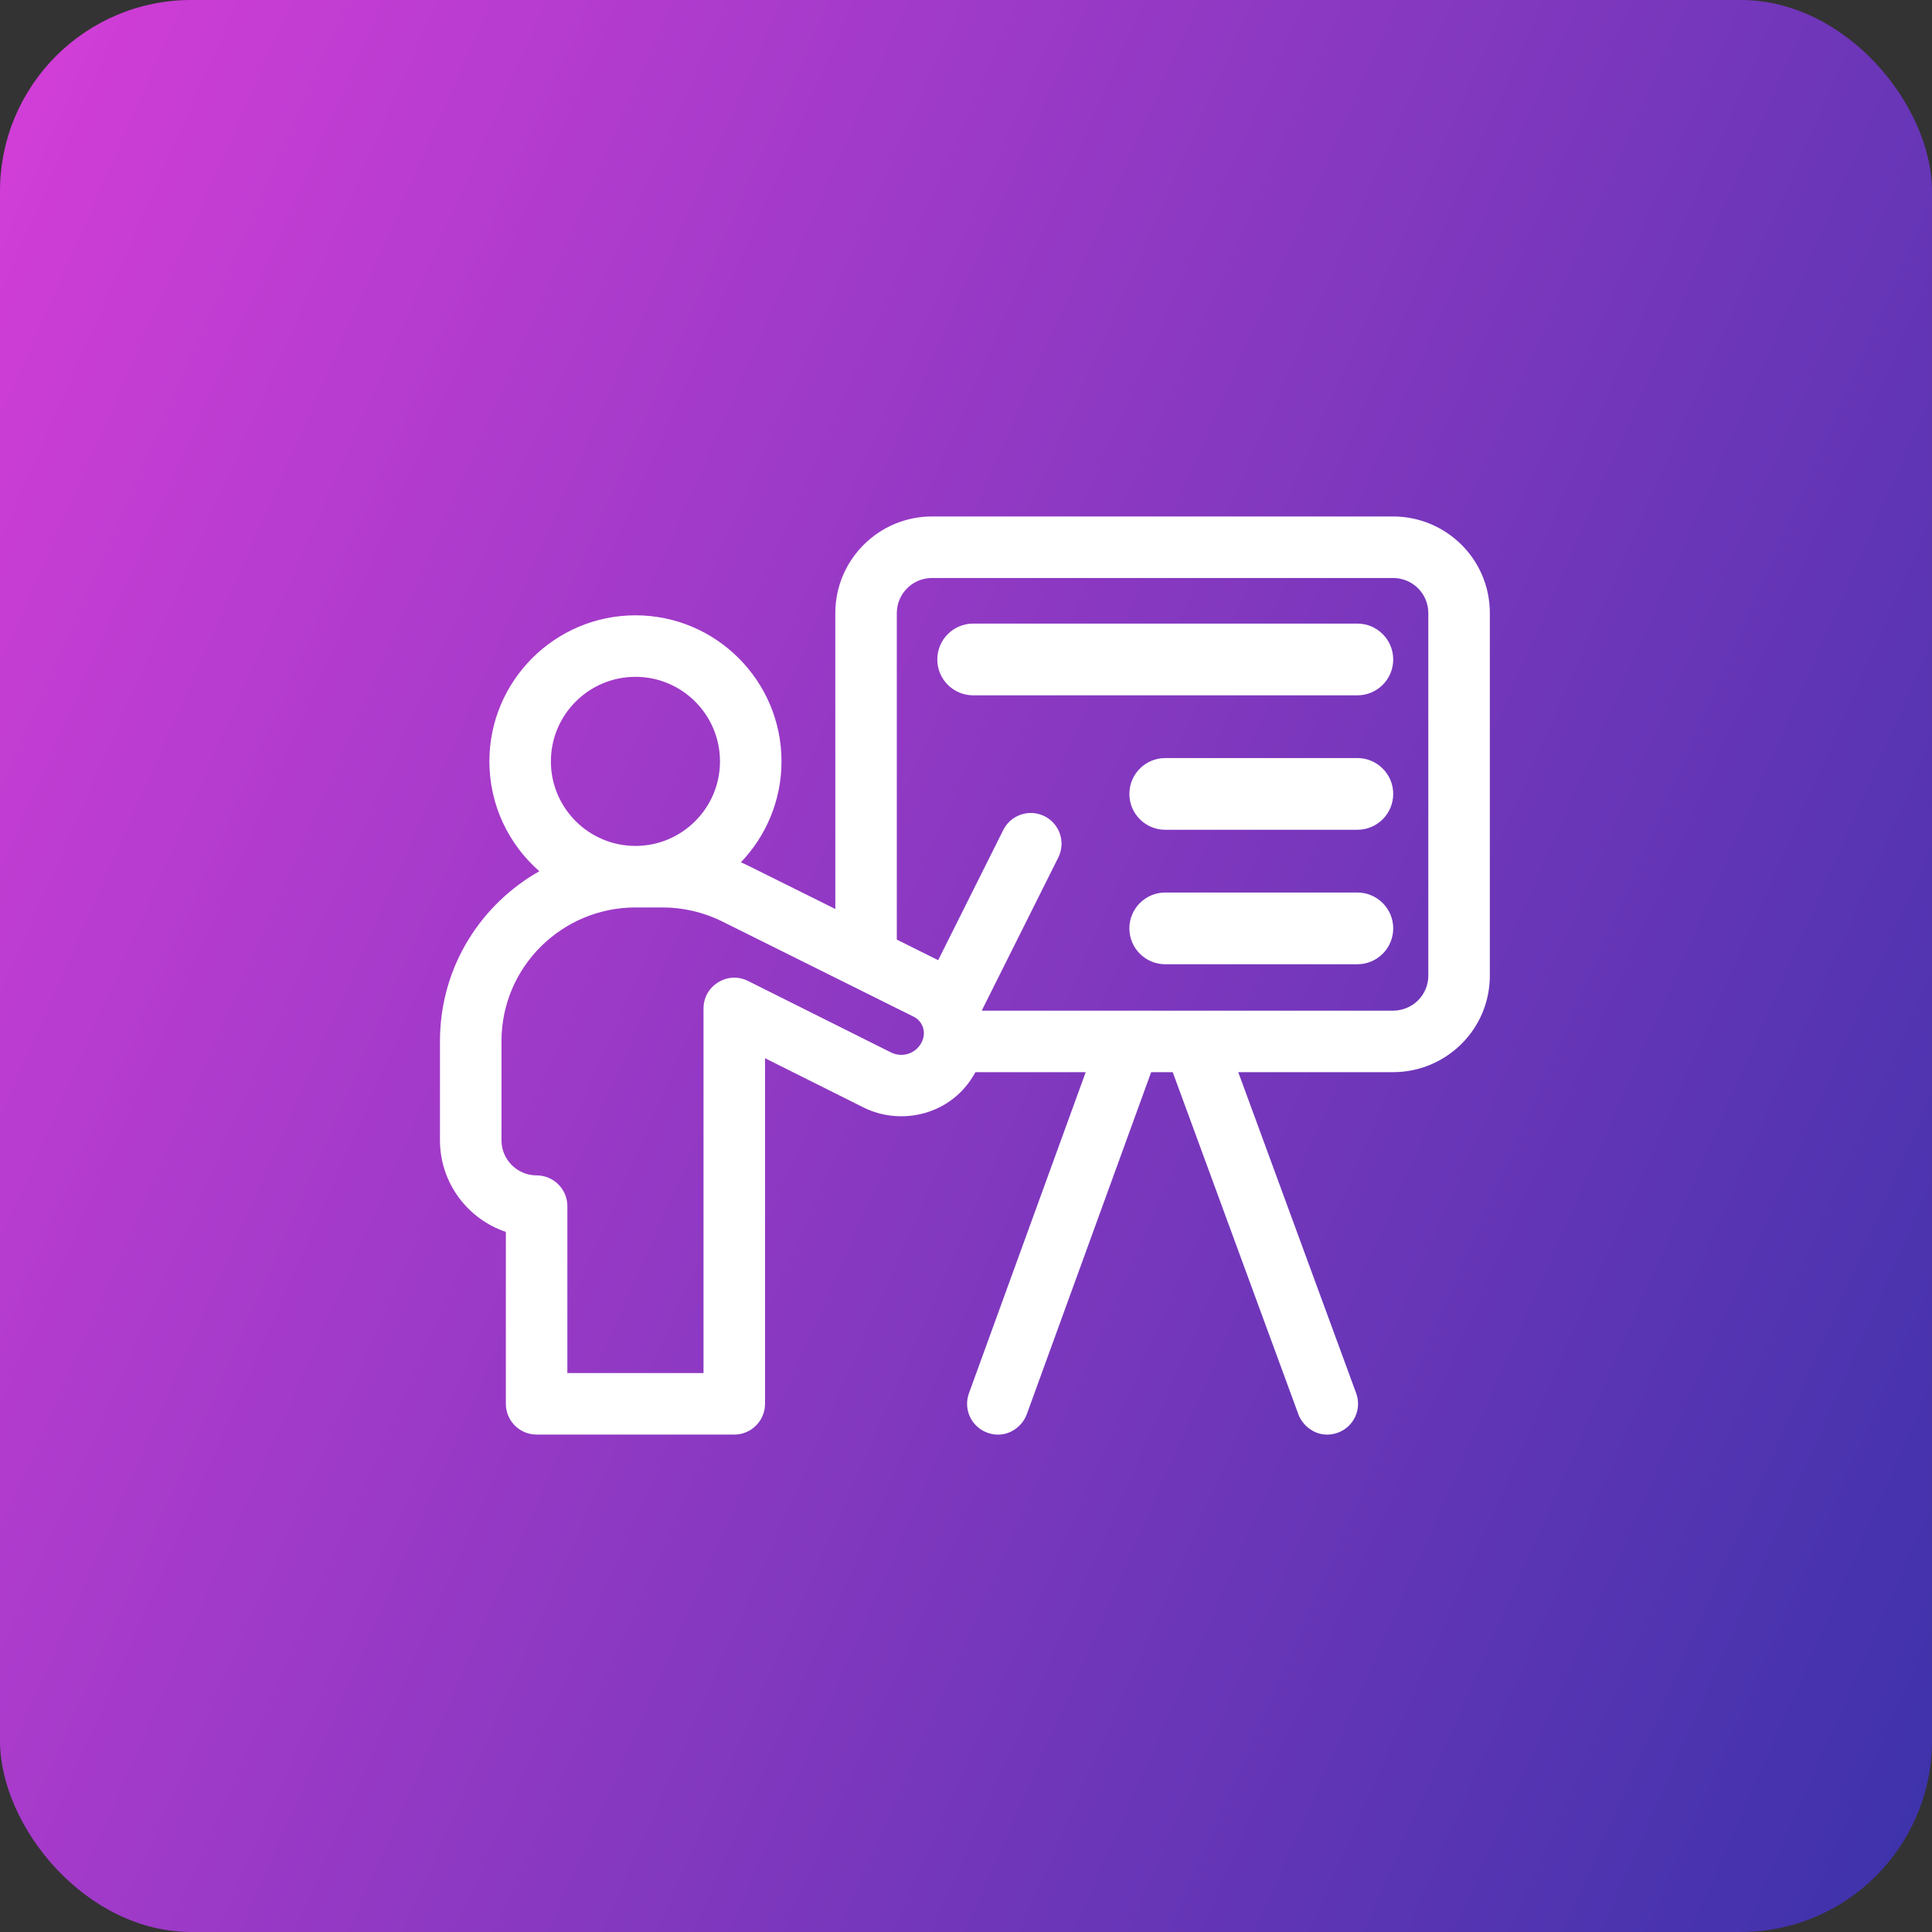 <svg width="101" height="101" viewBox="0 0 101 101" fill="none" xmlns="http://www.w3.org/2000/svg">
<rect x="0" y="0" width="101" height="101" fill="#333333" stroke="none"/>
<rect width="101" height="101" rx="10" fill="url(#paint0_linear)"/>
<path d="M72.832 27H48.72C45.934 27 43.668 29.267 43.668 32.053V47.52L39.191 45.294C39.039 45.218 38.886 45.147 38.731 45.08C40.045 43.708 40.855 41.848 40.855 39.803C40.855 35.593 37.43 32.167 33.22 32.167C29.009 32.167 25.584 35.593 25.584 39.803C25.584 42.091 26.596 44.146 28.196 45.547C25.25 47.204 23 50.437 23 54.442V59.609C23 61.834 24.444 63.727 26.445 64.4V73.388C26.445 74.275 27.164 74.996 28.052 74.996H38.386C39.274 74.996 39.994 74.275 39.994 73.388V55.321L45.142 57.895C47.112 58.88 49.785 58.293 50.993 56.05H56.758L50.653 72.838C50.35 73.672 50.781 74.595 51.615 74.898C52.569 75.246 53.417 74.647 53.676 73.937L60.18 56.05H61.307L67.878 73.942C68.128 74.621 68.97 75.254 69.942 74.897C70.775 74.591 71.203 73.667 70.897 72.833L64.733 56.05H72.832C75.564 56.05 77.885 53.846 77.885 50.998V32.053C77.885 29.203 75.564 27 72.832 27V27ZM28.799 39.803C28.799 37.365 30.782 35.383 33.219 35.383C35.657 35.383 37.639 37.365 37.639 39.803C37.639 42.24 35.657 44.223 33.219 44.223C30.782 44.223 28.799 42.24 28.799 39.803ZM48.245 54.331C48.241 54.343 48.236 54.355 48.233 54.367C48.123 54.673 47.875 54.931 47.572 55.056C47.25 55.187 46.889 55.173 46.58 55.019C43.523 53.489 39.105 51.282 39.105 51.282C38.038 50.748 36.778 51.525 36.778 52.72V71.78H29.66V63.054C29.66 62.166 28.94 61.446 28.052 61.446C27.04 61.446 26.216 60.622 26.216 59.609V54.442C26.216 50.513 29.415 47.439 33.219 47.439H34.64C35.718 47.439 36.794 47.692 37.756 48.172C37.756 48.172 45.732 52.139 47.763 53.15C48.198 53.366 48.405 53.874 48.245 54.331ZM74.669 50.998C74.669 51.489 74.478 51.95 74.132 52.297C73.79 52.638 73.317 52.834 72.832 52.834H51.343C51.34 52.826 51.338 52.817 51.335 52.808L55.325 44.828C55.722 44.033 55.401 43.068 54.606 42.67C53.812 42.273 52.846 42.595 52.449 43.389L49.045 50.196C48.411 49.88 47.674 49.513 46.883 49.12V32.053C46.883 31.04 47.707 30.216 48.72 30.216H72.832C73.317 30.216 73.79 30.412 74.132 30.754C74.478 31.1 74.669 31.561 74.669 32.053V50.998Z" fill="white"/>
<path d="M70.959 32.6H50.875C49.839 32.6 49 33.44 49 34.475C49 35.511 49.839 36.35 50.875 36.35H70.959C71.994 36.35 72.834 35.511 72.834 34.475C72.834 33.44 71.994 32.6 70.959 32.6Z" fill="white"/>
<path d="M70.959 39.629H60.916C59.881 39.629 59.041 40.469 59.041 41.504C59.041 42.54 59.881 43.379 60.916 43.379H70.959C71.994 43.379 72.834 42.54 72.834 41.504C72.834 40.469 71.994 39.629 70.959 39.629Z" fill="white"/>
<path d="M70.959 46.659H60.916C59.881 46.659 59.041 47.498 59.041 48.534C59.041 49.569 59.881 50.409 60.916 50.409H70.959C71.994 50.409 72.834 49.569 72.834 48.534C72.834 47.498 71.994 46.659 70.959 46.659Z" fill="white"/>
<defs>
<linearGradient id="paint0_linear" x1="34.739" y1="-107.733" x2="191.143" y2="-38.865" gradientUnits="userSpaceOnUse">
<stop stop-color="#E23FDC"/>
<stop offset="1" stop-color="#1D30A1"/>
</linearGradient>
</defs>
</svg>
